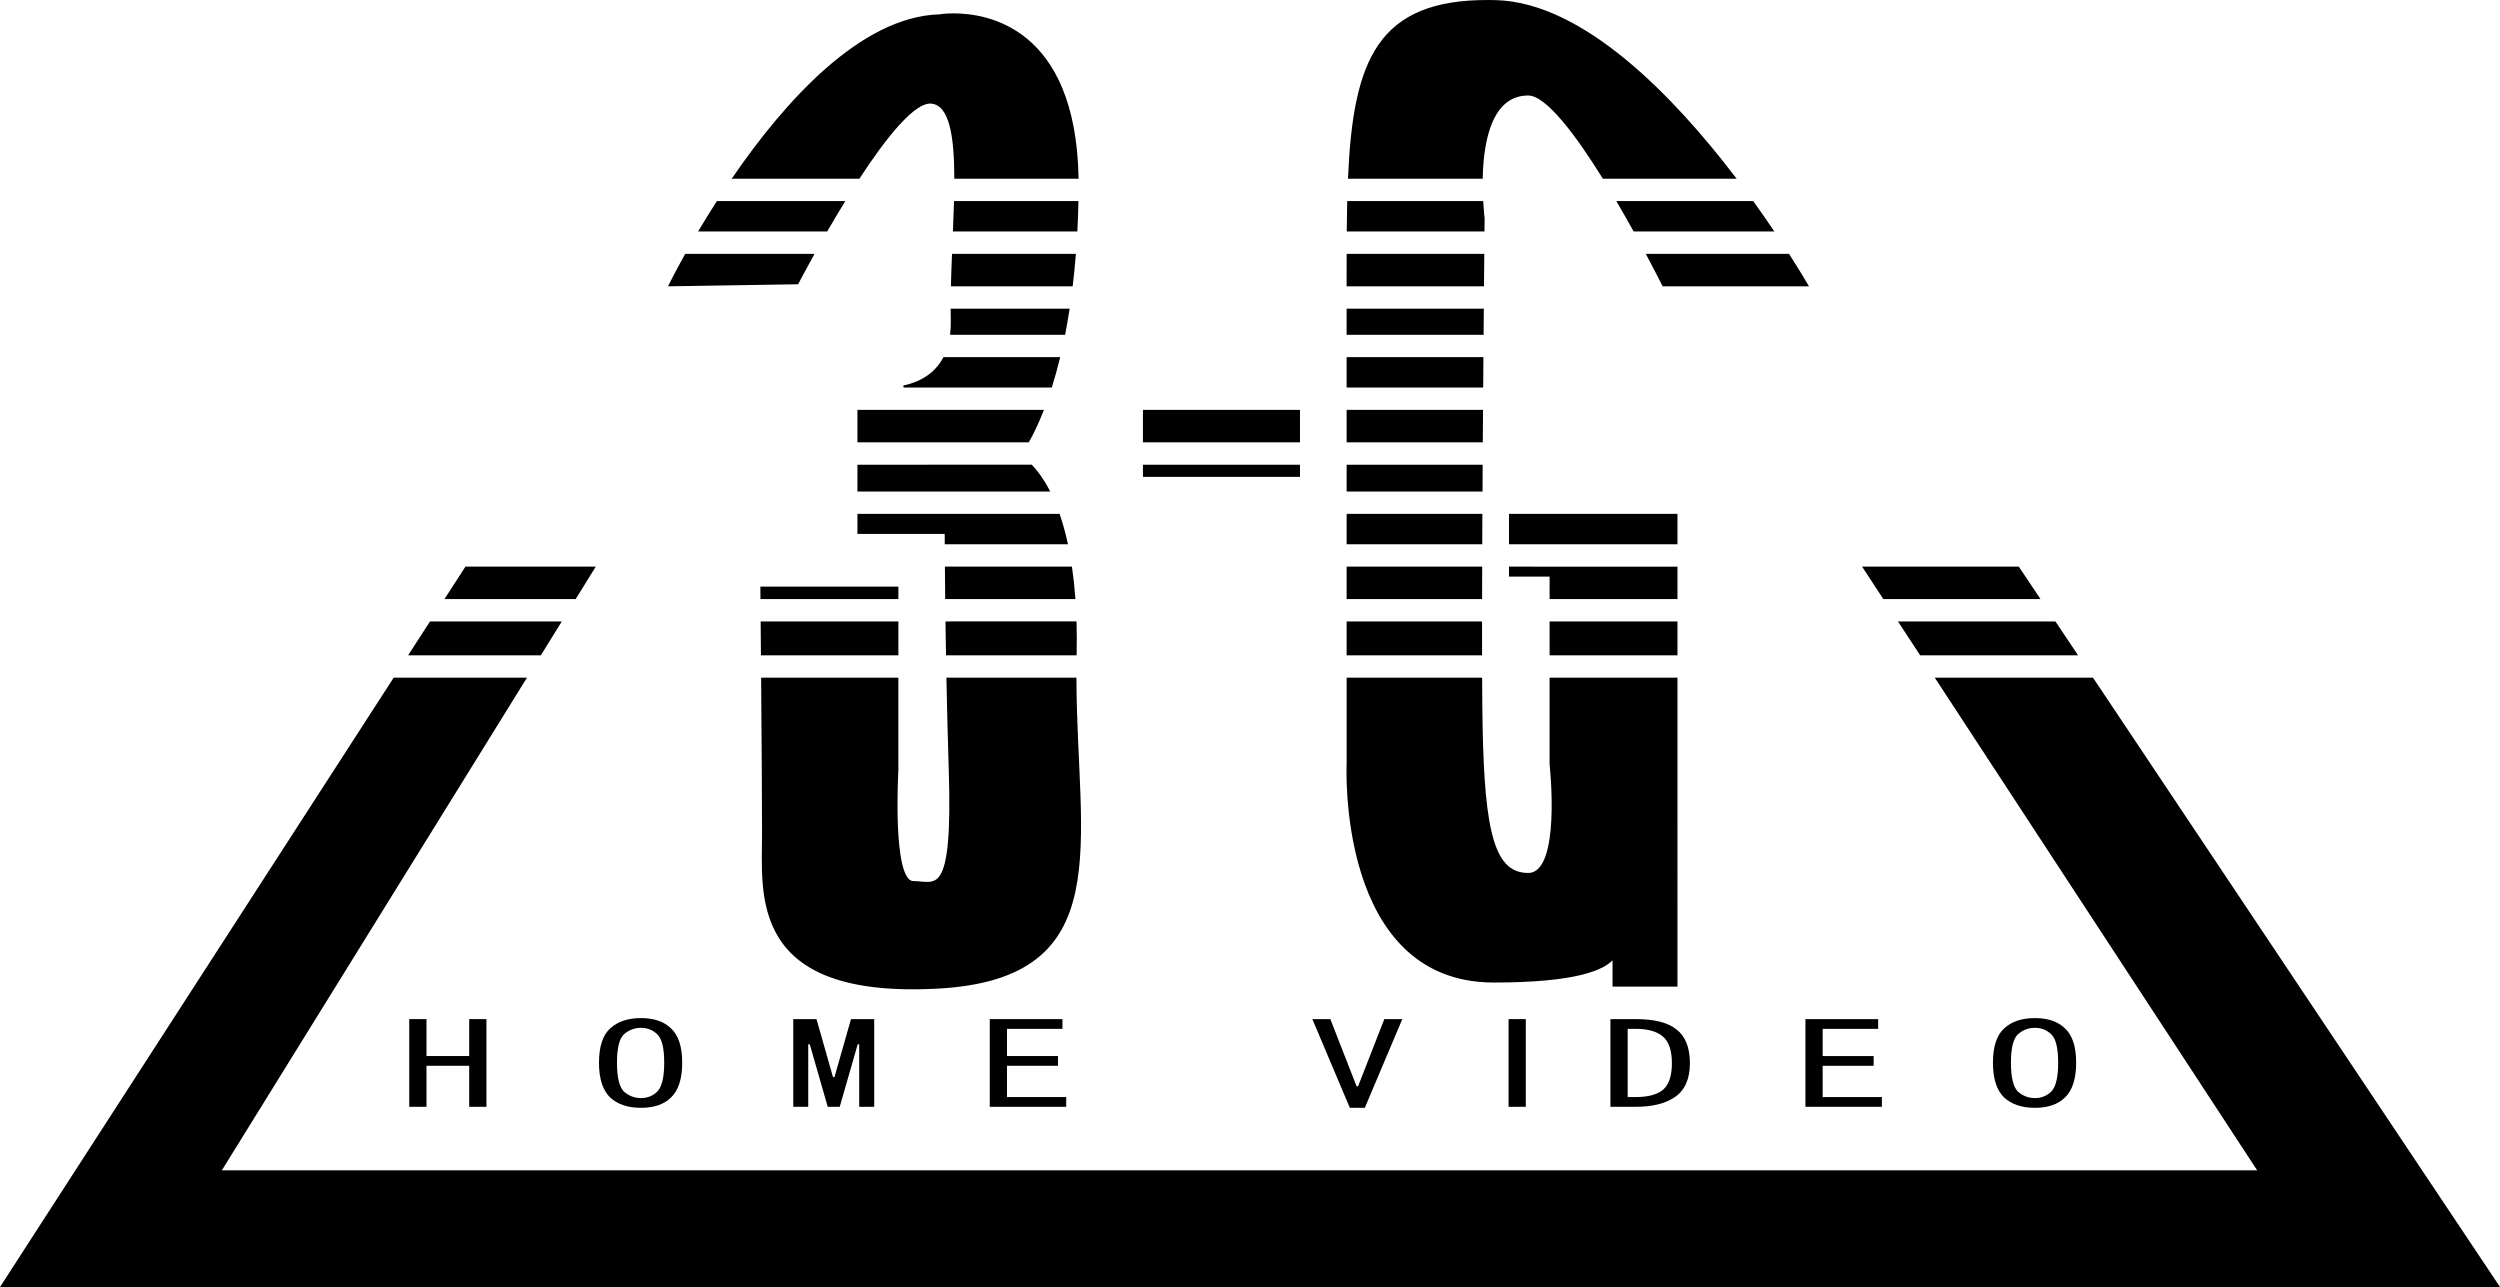 <?xml version="1.0" encoding="UTF-8" standalone="no"?>
<svg
   xmlns:dc="http://purl.org/dc/elements/1.1/"
   xmlns:cc="http://creativecommons.org/ns#"
   xmlns:rdf="http://www.w3.org/1999/02/22-rdf-syntax-ns#"
   xmlns:svg="http://www.w3.org/2000/svg"
   xmlns="http://www.w3.org/2000/svg"
   id="svg8"
   version="1.1"
   viewBox="0 0 329.178 169.462"
   height="169.462mm"
   width="329.178mm">
  <defs
     id="defs2" />
  <g
     transform="translate(120.197,-109.04)"
     id="layer1">
    <g
       id="g117">
      <path
         style="fill:#000000;stroke:#000000;stroke-width:0.265px;stroke-linecap:butt;stroke-linejoin:miter;stroke-opacity:1"
         d="m 75.832,109.173 c -14.568,-0.069 -17.723,7.843 -18.401,23.267 h 17.473 c 0.102,-4.754 1.181,-10.958 6.128,-10.958 2.428,0 6.343,5.24 9.896,10.958 H 108.2 C 100.184,121.936 88.297,109.496 76.756,109.188 c -0.313,-0.008 -0.621,-0.013 -0.924,-0.015 z m -70.607,1.762 c -1.052,0.011 -1.7,0.124 -1.7,0.124 -10.417,0.302 -20.405,11.603 -27.127,21.382 h 16.49 c 3.488,-5.341 7.284,-10.13 9.568,-9.889 2.493,0.262 3.117,4.394 3.138,9.889 H 21.689 C 21.294,112.671 9.665,110.891 5.224,110.936 Z m -30.957,24.712 c -0.847,1.321 -1.617,2.576 -2.311,3.742 h 16.688 c 0.688,-1.192 1.433,-2.45 2.224,-3.742 z m 31.281,0 c -0.033,1.214 -0.082,2.474 -0.135,3.742 H 21.532 c 0.062,-1.204 0.107,-2.451 0.136,-3.742 z m 51.773,0 c -0.028,1.206 -0.046,2.456 -0.057,3.742 h 17.873 c 0.002,-0.227 0.015,-1.604 0.015,-1.604 0,0 -0.107,-0.854 -0.183,-2.138 z m 35.532,0 c 0.755,1.29 1.47,2.547 2.131,3.742 h 18.203 c -0.787,-1.166 -1.662,-2.424 -2.611,-3.742 z m -122.748,6.949 c -1.366,2.449 -2.13,4.009 -2.13,4.009 l 16.838,-0.267 c 0,0 0.776,-1.501 2.015,-3.742 z m 35.178,0 c -0.055,1.347 -0.107,2.692 -0.139,4.009 H 20.928 c 0.151,-1.273 0.284,-2.609 0.395,-4.009 z m 51.966,0 c -0.003,1.299 -0.006,2.637 -0.005,4.009 h 17.825 c 0.021,-2.35 0.023,-2.532 0.037,-4.009 z m 39.477,0 c 1.192,2.242 1.905,3.663 2.077,4.009 h 18.956 c -0.282,-0.487 -1.11,-1.892 -2.463,-4.009 z m -91.616,7.217 c 0.002,0.451 0.007,0.899 0.017,1.336 0.015,0.659 -0.013,1.27 -0.078,1.839 h 14.885 c 0.196,-1.004 0.382,-2.061 0.554,-3.175 z m 52.135,0 v 3.175 h 17.775 c 0.008,-1.014 0.017,-2.239 0.025,-3.175 z m -53.135,6.382 c -1.199,2.253 -3.285,3.295 -5.34,3.742 H 18.194 c 0.355,-1.127 0.705,-2.373 1.039,-3.742 z m 53.135,0 v 3.742 H 74.965 c 0.01,-1.346 0.019,-2.469 0.029,-3.742 z m -64.412,6.949 v 4.009 H 15.185 c 0.532,-0.943 1.188,-2.26 1.879,-4.009 z m 37.594,0 v 4.009 h 20.411 v -4.009 z m 26.819,0 v 4.009 h 17.666 c 0.01,-1.467 0.019,-2.58 0.029,-4.009 z m -64.412,7.216 v 3.265 H 17.868 c -0.795,-1.526 -1.598,-2.566 -2.27,-3.265 z m 37.594,0 v 1.34 h 20.411 v -1.34 z m 26.819,0 v 3.265 h 17.628 c 0.006,-1.093 0.013,-2.175 0.019,-3.265 z m -64.412,6.472 v 2.38 H 4.326 c 0,0 0.003,0.857 0.005,1.362 H 20.259 c -0.308,-1.408 -0.659,-2.648 -1.035,-3.742 z m 64.412,0 v 3.742 H 74.841 c 0.005,-1.266 0.008,-2.455 0.014,-3.742 z m 21.381,0 v 3.742 h 21.916 v -3.742 z m -137.471,6.949 -2.591,4.009 h 16.96 l 2.483,-4.009 z m 63.196,0 c 0.009,1.2 0.017,2.382 0.035,4.009 H 21.264 c -0.106,-1.446 -0.255,-2.772 -0.433,-4.009 z m 52.893,0 v 4.009 h 17.571 c 0.003,-1.275 0.009,-2.679 0.013,-4.009 z m 21.381,0 v 1.044 h 5.345 v 2.965 h 16.571 v -4.009 z m 46.604,0 2.624,4.009 h 20.374 l -2.678,-4.009 z m -145.178,2.632 c 0,0 0.01,1.25 0.011,1.377 h 17.895 v -1.377 z m -43.559,4.584 -2.715,4.201 h 17.158 l 2.602,-4.201 z m 43.597,0 c 0.01,1.155 0.019,2.333 0.035,4.201 h 17.833 v -4.201 z m 24.337,0 c 0.018,1.323 0.041,2.716 0.067,4.201 H 21.435 c 0.03,-1.482 0.023,-2.879 -0.014,-4.201 z m 52.817,0 v 4.201 h 17.569 c -0.003,-1.337 -0.003,-2.732 -0.003,-4.201 z m 26.727,0 v 4.201 h 16.571 v -4.201 z m 45.982,0 2.749,4.201 h 20.475 l -2.806,-4.201 z m -198.246,7.408 -51.662,79.964 h 328.688 l -53.413,-79.964 h -20.519 l 42.448,64.863 H -91.223 l 40.174,-64.863 z m 48.445,0 c 0.059,7.481 0.119,15.995 0.119,20.363 0,8.018 -1.87,21.649 22.986,20.312 C 27.063,237.801 21.453,220.093 21.406,198.406 H 4.552 c 0.075,3.727 0.175,7.81 0.309,12.077 0.535,17.105 -1.871,14.699 -4.811,14.699 -2.94,0 -2.091,-14.699 -2.091,-14.699 v -12.077 z m 77.093,0 v 11.275 c 0,0 -1.336,28.598 19.243,28.598 10.761,0 14.574,-1.607 15.769,-3.141 v 3.676 h 8.286 V 198.406 H 83.972 v 11.275 c 0,0 1.604,14.433 -2.94,14.433 -4.544,0 -5.88,-5.346 -6.147,-19.511 -0.03,-1.6 -0.049,-3.746 -0.06,-6.197 z"
         id="path21" />
      <path
         id="path79"
         style="font-style:normal;font-variant:normal;font-weight:normal;font-stretch:normal;font-size:medium;line-height:1.25;font-family:SimHei;-inkscape-font-specification:SimHei;letter-spacing:0.547px;word-spacing:-0.917px;fill:#000000;fill-opacity:1;stroke:none;stroke-width:0.522"
         d="m -56.146,254.774 h -2.27 v -5.402 h -5.626 v 5.402 h -2.27 v -11.546 h 2.27 v 4.862 h 5.626 v -4.862 h 2.27 z" />
      <path
         id="path81"
         style="font-style:normal;font-variant:normal;font-weight:normal;font-stretch:normal;font-size:medium;line-height:1.25;font-family:SimHei;-inkscape-font-specification:SimHei;letter-spacing:0.547px;word-spacing:-0.917px;fill:#000000;fill-opacity:1;stroke:none;stroke-width:0.522"
         d="m -30.371,248.967 q 0,3.174 -1.481,4.591 -1.382,1.35 -3.948,1.35 -2.566,0 -4.047,-1.35 -1.481,-1.418 -1.481,-4.591 0,-3.174 1.481,-4.524 1.481,-1.35 4.047,-1.35 2.566,0 3.948,1.35 1.481,1.35 1.481,4.524 z m -2.369,0 q 0,-2.836 -0.888,-3.714 -0.888,-0.878 -2.172,-0.878 -1.283,0 -2.27,0.878 -0.888,0.878 -0.888,3.714 0,2.836 0.888,3.781 0.987,0.878 2.27,0.878 1.283,0 2.172,-0.878 0.888,-0.945 0.888,-3.781 z" />
      <path
         id="path83"
         style="font-style:normal;font-variant:normal;font-weight:normal;font-stretch:normal;font-size:medium;line-height:1.25;font-family:SimHei;-inkscape-font-specification:SimHei;letter-spacing:0.547px;word-spacing:-0.917px;fill:#000000;fill-opacity:1;stroke:none;stroke-width:0.522"
         d="m -5.089,254.774 h -1.974 v -8.238 h -0.197 l -2.369,8.238 h -1.579 l -2.369,-8.238 h -0.197 v 8.238 h -1.974 v -11.546 h 3.06 l 2.172,7.63 h 0.197 l 2.172,-7.63 h 3.06 z" />
      <path
         id="path85"
         style="font-style:normal;font-variant:normal;font-weight:normal;font-stretch:normal;font-size:medium;line-height:1.25;font-family:SimHei;-inkscape-font-specification:SimHei;letter-spacing:0.547px;word-spacing:-0.917px;fill:#000000;fill-opacity:1;stroke:none;stroke-width:0.522"
         d="M 20.193,254.774 H 10.125 v -11.546 h 9.574 v 1.283 h -7.304 v 3.579 h 6.712 v 1.283 h -6.712 v 4.119 h 7.798 z" />
      <path
         id="path87"
         style="font-style:normal;font-variant:normal;font-weight:normal;font-stretch:normal;font-size:medium;line-height:1.25;font-family:SimHei;-inkscape-font-specification:SimHei;letter-spacing:0.547px;word-spacing:-0.917px;fill:#000000;fill-opacity:1;stroke:none;stroke-width:0.522"
         d="m 64.446,243.228 -4.935,11.681 H 57.537 L 52.602,243.228 h 2.369 l 3.455,8.845 h 0.197 l 3.455,-8.845 z" />
      <path
         id="path89"
         style="font-style:normal;font-variant:normal;font-weight:normal;font-stretch:normal;font-size:medium;line-height:1.25;font-family:SimHei;-inkscape-font-specification:SimHei;letter-spacing:0.547px;word-spacing:-0.917px;fill:#000000;fill-opacity:1;stroke:none;stroke-width:0.522"
         d="m 80.706,254.774 h -2.27 v -11.546 h 2.27 z" />
      <path
         id="path91"
         style="font-style:normal;font-variant:normal;font-weight:normal;font-stretch:normal;font-size:medium;line-height:1.25;font-family:SimHei;-inkscape-font-specification:SimHei;letter-spacing:0.547px;word-spacing:-0.917px;fill:#000000;fill-opacity:1;stroke:none;stroke-width:0.522"
         d="m 102.313,249.035 q 0,3.106 -1.974,4.456 -1.875,1.283 -5.133,1.283 h -3.356 v -11.546 h 3.356 q 3.652,0 5.33,1.35 1.777,1.35 1.777,4.456 z m -2.369,0 q 0,-2.498 -1.184,-3.511 -1.184,-1.013 -3.553,-1.013 h -1.086 v 8.98 h 1.086 q 2.369,0 3.553,-0.945 1.184,-1.013 1.184,-3.511 z" />
      <path
         id="path93"
         style="font-style:normal;font-variant:normal;font-weight:normal;font-stretch:normal;font-size:medium;line-height:1.25;font-family:SimHei;-inkscape-font-specification:SimHei;letter-spacing:0.547px;word-spacing:-0.917px;fill:#000000;fill-opacity:1;stroke:none;stroke-width:0.522"
         d="m 127.595,254.774 h -10.068 v -11.546 h 9.574 v 1.283 h -7.304 v 3.579 h 6.712 v 1.283 h -6.712 v 4.119 h 7.798 z" />
      <path
         id="path95"
         style="font-style:normal;font-variant:normal;font-weight:normal;font-stretch:normal;font-size:medium;line-height:1.25;font-family:SimHei;-inkscape-font-specification:SimHei;letter-spacing:0.547px;word-spacing:-0.917px;fill:#000000;fill-opacity:1;stroke:none;stroke-width:0.522"
         d="m 153.173,248.967 q 0,3.174 -1.481,4.591 -1.382,1.35 -3.948,1.35 -2.566,0 -4.047,-1.35 -1.481,-1.418 -1.481,-4.591 0,-3.174 1.481,-4.524 1.481,-1.35 4.047,-1.35 2.566,0 3.948,1.35 1.481,1.35 1.481,4.524 z m -2.369,0 q 0,-2.836 -0.888,-3.714 -0.888,-0.878 -2.172,-0.878 -1.283,0 -2.27,0.878 -0.888,0.878 -0.888,3.714 0,2.836 0.888,3.781 0.987,0.878 2.27,0.878 1.283,0 2.172,-0.878 0.888,-0.945 0.888,-3.781 z" />
    </g>
  </g>
</svg>
